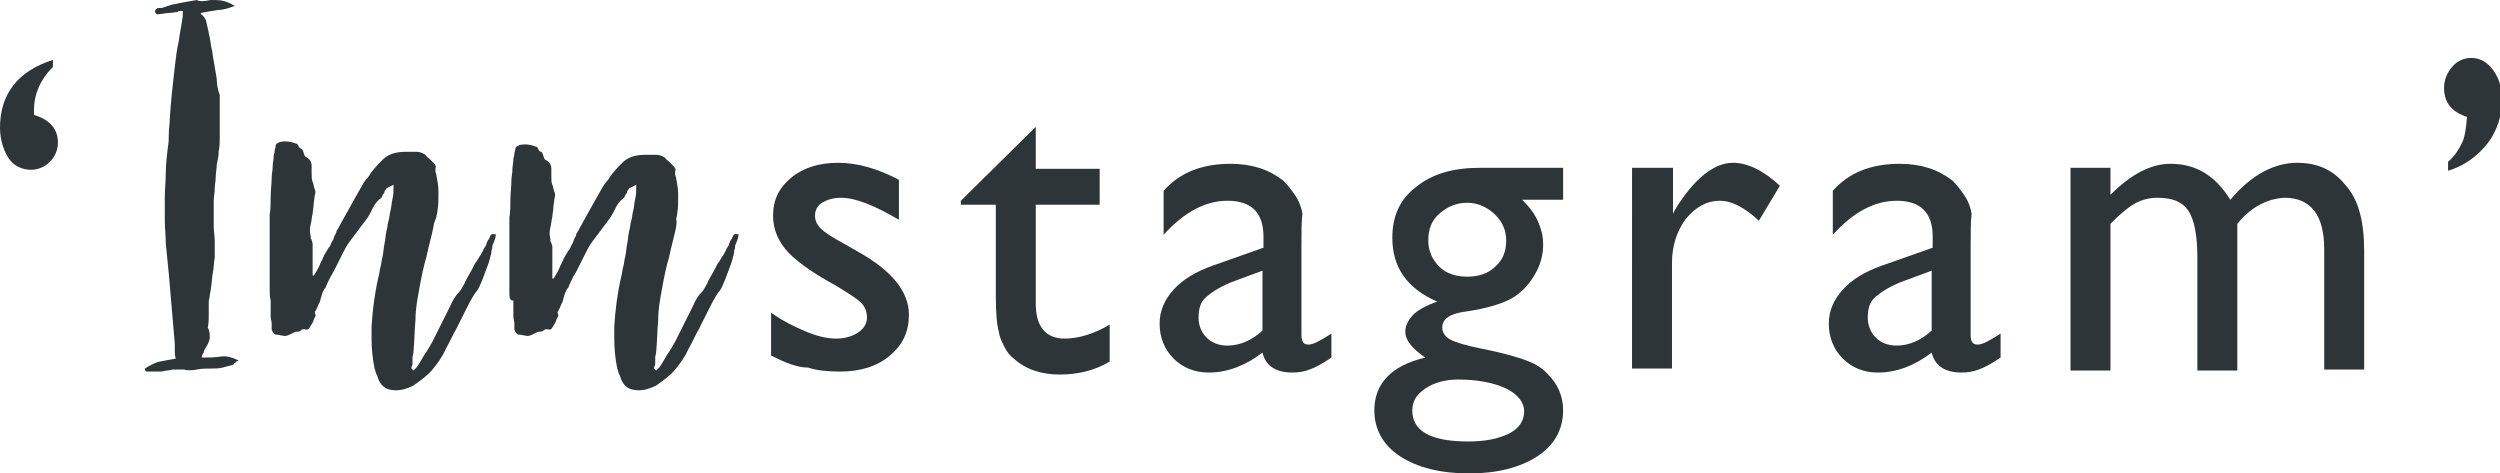 <?xml version="1.0" encoding="utf-8"?>
<!-- Generator: Adobe Illustrator 21.0.0, SVG Export Plug-In . SVG Version: 6.00 Build 0)  -->
<svg version="1.1" id="Layer_1" xmlns="http://www.w3.org/2000/svg" xmlns:xlink="http://www.w3.org/1999/xlink" x="0px" y="0px"
	 viewBox="0 0 250.3 47.4" style="enable-background:new 0 0 250.3 47.4;" xml:space="preserve">
<style type="text/css">
	.st0{fill:#2D3538;}
</style>
<g>
	<path class="st0" d="M5.3,6v0.7C4,8,3.4,9.5,3.4,11c0,0.2,0,0.4,0,0.5C5,12,5.8,12.9,5.8,14.3c0,0.7-0.3,1.4-0.8,1.9
		c-0.5,0.5-1.2,0.8-1.9,0.8c-0.9,0-1.7-0.4-2.2-1.1S0,14,0,12.8C0,9.4,1.8,7.1,5.3,6z"/>
</g>
<g>
	<path class="st0" d="M20.2,35.8c0.7,0,1.3,0,1.9-0.1c0.6-0.1,1.2,0.1,1.8,0.4c-0.2,0.1-0.3,0.1-0.3,0.2c-0.1,0-0.2,0.1-0.2,0.2
		c-0.4,0.1-0.7,0.2-1.1,0.3c-0.4,0.1-0.8,0.1-1.2,0.1c-0.5,0-0.9,0-1.4,0.1c-0.5,0.1-0.9,0.1-1.3,0c-0.4,0-0.8,0-1.1,0
		c-0.4,0.1-0.8,0.1-1.1,0.2c-0.2,0-0.4,0-0.6,0c-0.2,0-0.4,0-0.6,0c-0.1,0-0.2,0-0.3,0c-0.1,0-0.2-0.1-0.2-0.3
		c0.5-0.3,1-0.6,1.5-0.7s1.1-0.2,1.6-0.3c-0.1-0.3-0.1-0.5-0.1-0.8s0-0.5,0-0.7c-0.1-1.2-0.2-2.3-0.3-3.5c-0.1-1.2-0.2-2.3-0.3-3.5
		l-0.3-3c0-0.8-0.1-1.6-0.1-2.3c0-0.8,0-1.5,0-2.3c0-0.9,0.1-1.7,0.1-2.5c0-0.8,0.1-1.7,0.2-2.5c0.1-0.5,0.1-1,0.1-1.4
		c0-0.5,0.1-1,0.1-1.5c0.1-1.7,0.3-3.5,0.5-5.2c0.1-0.9,0.2-1.7,0.4-2.6c0.1-0.8,0.3-1.7,0.4-2.5c0-0.1,0-0.1,0-0.2
		c0-0.1,0-0.2,0-0.3c-0.1,0-0.2,0-0.3,0c-0.1,0-0.2,0-0.2,0.1c-0.3,0-0.6,0.1-0.9,0.1c-0.3,0-0.6,0.1-0.9,0.1
		c-0.3,0.1-0.4,0-0.5-0.3c0.1-0.2,0.2-0.2,0.3-0.3c0.1,0,0.3,0,0.4,0c0.3-0.1,0.6-0.2,0.9-0.3c0.3-0.1,0.6-0.1,0.9-0.2
		c0.6-0.1,1.1-0.2,1.7-0.3C20,0.2,20.6,0.1,21.1,0C21.6,0,22,0,22.4,0.1c0.4,0.1,0.8,0.3,1.1,0.5C22.9,0.8,22.4,1,21.8,1
		c-0.6,0.1-1.2,0.2-1.7,0.3v0.1v0c0.3,0.2,0.4,0.4,0.5,0.6c0.1,0.3,0.1,0.5,0.2,0.8c0,0.2,0.1,0.3,0.1,0.5c0,0.2,0.1,0.3,0.1,0.5
		c0.1,0.4,0.1,0.8,0.2,1.1c0.1,0.4,0.1,0.8,0.2,1.2c0.1,0.6,0.2,1.2,0.3,1.8C21.7,8.4,21.8,9,22,9.5c0,0.1,0,0.1,0,0.2
		c0,0.1,0,0.2,0,0.2c0,0.6,0,1.3,0,1.9c0,0.6,0,1.3,0,1.9c0,0.5,0,1-0.1,1.4c0,0.5-0.1,0.9-0.2,1.4c0,0.4-0.1,0.8-0.1,1.2
		c0,0.4-0.1,0.8-0.1,1.2c0,0.4-0.1,0.8-0.1,1.2c0,0.4,0,0.8,0,1.2c0,0.5,0,1,0,1.4c0,0.5,0.1,0.9,0.1,1.4c0,0.3,0,0.6,0,0.9
		s0,0.6,0,0.8c-0.1,0.5-0.1,1.1-0.2,1.6s-0.1,1.1-0.2,1.6c0,0.2-0.1,0.4-0.1,0.6c0,0.2-0.1,0.4-0.1,0.6c0,0.4,0,0.8,0,1.3
		c0,0.4,0,0.9-0.1,1.3C21,33.1,21,33.5,21,33.8c0,0.3-0.2,0.7-0.4,1c-0.1,0.2-0.2,0.3-0.2,0.5C20.3,35.4,20.2,35.6,20.2,35.8z"/>
	<path class="st0" d="M43.4,22.7c-0.2,1-0.5,2-0.7,3c-0.3,1-0.5,2-0.7,3.1c-0.2,1.1-0.4,2.1-0.4,3.2c-0.1,1.1-0.1,2.1-0.2,3.2
		c0,0.2-0.1,0.4-0.1,0.6c0,0.2,0,0.4,0,0.6c0,0.1,0,0.2-0.1,0.3c0,0.1,0,0.2,0,0.2c0,0,0.1,0.1,0.2,0.2l0.1-0.1
		c0.1-0.1,0.1-0.1,0.1-0.1c0,0,0.1-0.1,0.1-0.1c0.3-0.4,0.5-0.8,0.8-1.3c0.3-0.4,0.5-0.8,0.8-1.3c0.3-0.6,0.6-1.2,0.9-1.8
		c0.3-0.6,0.6-1.2,0.9-1.8c0.2-0.5,0.5-1,0.9-1.4c0.2-0.2,0.3-0.5,0.5-0.8c0.1-0.3,0.3-0.6,0.4-0.8c0.1-0.2,0.3-0.5,0.4-0.7
		c0.1-0.2,0.2-0.5,0.4-0.7c0.1-0.2,0.2-0.3,0.3-0.5c0.1-0.1,0.2-0.3,0.3-0.5c0.1-0.1,0.1-0.3,0.2-0.4c0.1-0.1,0.2-0.3,0.2-0.4
		c0.1-0.2,0.1-0.3,0.2-0.4c0.1-0.1,0.1-0.2,0.2-0.4c0.1-0.2,0.3-0.2,0.6-0.1c-0.1,0.1-0.1,0.2-0.1,0.3c0,0.1-0.1,0.2-0.1,0.3
		c-0.1,0.2-0.1,0.3-0.2,0.5c0,0.2,0,0.3-0.1,0.5v0.2c-0.1,0.4-0.2,0.8-0.3,1.1c-0.1,0.3-0.2,0.5-0.3,0.8c-0.1,0.3-0.2,0.5-0.3,0.8
		c-0.1,0.2-0.2,0.5-0.3,0.7c-0.1,0.2-0.2,0.4-0.4,0.6c-0.4,0.6-0.7,1.2-1,1.8c-0.3,0.6-0.6,1.2-0.9,1.8c-0.4,0.7-0.7,1.4-1.1,2.1
		c-0.3,0.7-0.8,1.4-1.3,2c-0.5,0.6-1.2,1.1-1.9,1.6C40.6,39,39.8,39.2,39,39c-0.5-0.1-0.9-0.5-1.1-1c-0.1-0.2-0.1-0.4-0.2-0.5
		c-0.1-0.2-0.1-0.4-0.2-0.6c-0.2-1-0.3-2-0.3-3v-1.2c0.1-1.6,0.3-3.3,0.7-5c0.1-0.3,0.1-0.7,0.2-1c0.1-0.3,0.1-0.7,0.2-1
		c0.1-0.4,0.1-0.9,0.2-1.3c0.1-0.5,0.1-0.9,0.2-1.3c0.1-0.3,0.1-0.7,0.2-1c0.1-0.3,0.1-0.7,0.2-1c0.1-0.4,0.1-0.8,0.2-1.2
		c0.1-0.4,0.1-0.8,0.1-1.2v-0.2c-0.2,0.1-0.4,0.2-0.6,0.3c-0.1,0-0.1,0.1-0.2,0.2c-0.1,0.1-0.1,0.1-0.1,0.2c0,0.1-0.1,0.2-0.1,0.2
		c-0.1,0.1-0.1,0.1-0.1,0.2c0,0-0.1,0.1-0.1,0.2c-0.3,0.2-0.6,0.5-0.8,0.9c-0.2,0.4-0.4,0.8-0.6,1.1c-0.3,0.4-0.6,0.8-0.9,1.2
		c-0.3,0.4-0.6,0.8-0.9,1.2c-0.3,0.4-0.5,0.8-0.7,1.2c-0.2,0.4-0.4,0.8-0.6,1.2c-0.2,0.4-0.4,0.8-0.6,1.1c-0.2,0.4-0.4,0.8-0.5,1.1
		c0,0,0,0,0,0c-0.2,0.2-0.2,0.3-0.3,0.5s-0.1,0.4-0.2,0.6c0,0.2-0.1,0.3-0.1,0.4c-0.1,0.1-0.1,0.2-0.2,0.4c-0.1,0.2-0.1,0.3-0.2,0.4
		c-0.1,0.1-0.1,0.3,0,0.4c0,0.1,0,0.2-0.1,0.3c-0.1,0.2-0.1,0.3-0.2,0.5c-0.1,0.2-0.2,0.3-0.3,0.5c-0.1,0.2-0.2,0.2-0.4,0.2
		c-0.2-0.1-0.4,0-0.5,0.1c-0.1,0.1-0.2,0.1-0.2,0.1c-0.2,0-0.3,0-0.5,0.1c-0.1,0.1-0.3,0.1-0.4,0.2c-0.2,0.1-0.5,0.2-0.7,0.1
		c-0.2,0-0.4-0.1-0.7-0.1c-0.1,0-0.3-0.2-0.4-0.5c0-0.1,0-0.2,0-0.3c0-0.1,0-0.2,0-0.3c0-0.2-0.1-0.5-0.1-0.7c0-0.2,0-0.4,0-0.7
		c0-0.2,0-0.4,0-0.5c0-0.1,0-0.1,0-0.2s0-0.1,0-0.2c-0.1-0.4-0.1-0.8-0.1-1.1c0-0.4,0-0.8,0-1.1c0-0.2,0-0.3,0-0.4
		c0-0.2,0-0.5,0-0.8c0-0.3,0-0.5,0-0.8v-1.1c0-0.4,0-0.8,0-1.1c0-0.4,0-0.7,0-1.1c0-0.2,0-0.3,0-0.4c0-0.1,0-0.2,0-0.4v-0.3
		c0.1-0.6,0.1-1.2,0.1-1.8c0-0.6,0.1-1.3,0.1-1.9c0-0.4,0.1-0.7,0.1-1.1c0-0.4,0.1-0.7,0.1-1.1c0-0.1,0.1-0.3,0.1-0.5
		c0-0.2,0.1-0.3,0.1-0.5c0-0.2,0.2-0.3,0.5-0.4c0.6-0.1,1.1,0,1.6,0.2c0.1,0,0.1,0,0.1,0.1c0.1,0.1,0.1,0.2,0.2,0.3
		c0.1,0.1,0.2,0.1,0.3,0.2c0,0.1,0.1,0.2,0.1,0.3c0,0.1,0.1,0.2,0.1,0.3l0.1,0.1c0.4,0.2,0.6,0.5,0.6,0.9c0,0.3,0,0.5,0,0.8
		c0,0.3,0,0.6,0.1,0.8c0.1,0.2,0.1,0.5,0.2,0.7c0.1,0.2,0.1,0.5,0,0.7c0,0.3-0.1,0.6-0.1,0.9c0,0.3-0.1,0.6-0.1,0.9
		c-0.1,0.4-0.1,0.7-0.2,1.1s-0.1,0.7,0,1.1c0,0.2,0,0.3,0.1,0.4c0,0.1,0.1,0.3,0.1,0.4c0,0.2,0,0.3,0,0.5c0,0.2,0,0.3,0,0.5
		c0,0.4,0,0.8,0,1.2c0,0.2,0,0.4,0,0.5s0,0.3,0,0.5c0.1,0,0.1,0,0.2-0.1c0,0,0-0.1,0.1-0.2c0.2-0.3,0.4-0.7,0.5-1
		c0.2-0.3,0.3-0.7,0.5-1c0.1-0.1,0.1-0.2,0.2-0.3c0-0.1,0.1-0.2,0.2-0.3c0.1-0.1,0.1-0.3,0.3-0.6c0.1-0.1,0.1-0.3,0.2-0.5
		c0.1-0.2,0.2-0.3,0.2-0.5c0.1-0.1,0.2-0.3,0.3-0.5l1.5-2.7c0.1-0.2,0.3-0.5,0.4-0.7c0.1-0.2,0.3-0.5,0.4-0.7
		c0.1-0.2,0.3-0.5,0.5-0.7c0.2-0.2,0.3-0.5,0.5-0.7c0.4-0.5,0.7-0.8,1-1.1c0.6-0.6,1.4-0.8,2.3-0.8h1.1c0.3,0,0.6,0.1,0.9,0.3
		c0.1,0.2,0.3,0.3,0.4,0.4c0.1,0.1,0.3,0.3,0.4,0.4c0.2,0.2,0.3,0.4,0.2,0.5c0,0.2,0,0.3,0,0.4c0,0.1,0.1,0.2,0.1,0.4
		c0.1,0.5,0.2,1,0.2,1.7c0,0.7,0,1.2-0.1,1.8c0,0.2-0.1,0.4-0.1,0.6C43.5,22.2,43.4,22.5,43.4,22.7z"/>
	<path class="st0" d="M67.7,22.7c-0.2,1-0.5,2-0.7,3c-0.3,1-0.5,2-0.7,3.1c-0.2,1.1-0.4,2.1-0.4,3.2c-0.1,1.1-0.1,2.1-0.2,3.2
		c0,0.2-0.1,0.4-0.1,0.6c0,0.2,0,0.4,0,0.6c0,0.1,0,0.2-0.1,0.3c0,0.1,0,0.2,0,0.2c0,0,0.1,0.1,0.2,0.2l0.1-0.1
		c0.1-0.1,0.1-0.1,0.1-0.1c0,0,0.1-0.1,0.1-0.1c0.3-0.4,0.5-0.8,0.8-1.3c0.3-0.4,0.5-0.8,0.8-1.3c0.3-0.6,0.6-1.2,0.9-1.8
		c0.3-0.6,0.6-1.2,0.9-1.8c0.2-0.5,0.5-1,0.9-1.4c0.2-0.2,0.3-0.5,0.5-0.8c0.1-0.3,0.3-0.6,0.4-0.8c0.1-0.2,0.3-0.5,0.4-0.7
		c0.1-0.2,0.2-0.5,0.4-0.7c0.1-0.2,0.2-0.3,0.3-0.5c0.1-0.1,0.2-0.3,0.3-0.5c0.1-0.1,0.1-0.3,0.2-0.4c0.1-0.1,0.2-0.3,0.2-0.4
		c0.1-0.2,0.1-0.3,0.2-0.4c0.1-0.1,0.1-0.2,0.2-0.4c0.1-0.2,0.3-0.2,0.6-0.1c-0.1,0.1-0.1,0.2-0.1,0.3c0,0.1-0.1,0.2-0.1,0.3
		c-0.1,0.2-0.1,0.3-0.2,0.5c0,0.2,0,0.3-0.1,0.5v0.2c-0.1,0.4-0.2,0.8-0.3,1.1c-0.1,0.3-0.2,0.5-0.3,0.8c-0.1,0.3-0.2,0.5-0.3,0.8
		c-0.1,0.2-0.2,0.5-0.3,0.7c-0.1,0.2-0.2,0.4-0.4,0.6c-0.4,0.6-0.7,1.2-1,1.8c-0.3,0.6-0.6,1.2-0.9,1.8c-0.4,0.7-0.7,1.4-1.1,2.1
		c-0.3,0.7-0.8,1.4-1.3,2c-0.5,0.6-1.2,1.1-1.9,1.6c-0.8,0.4-1.6,0.6-2.4,0.4c-0.5-0.1-0.9-0.5-1.1-1c-0.1-0.2-0.1-0.4-0.2-0.5
		c-0.1-0.2-0.1-0.4-0.2-0.6c-0.2-1-0.3-2-0.3-3v-1.2c0.1-1.6,0.3-3.3,0.7-5c0.1-0.3,0.1-0.7,0.2-1c0.1-0.3,0.1-0.7,0.2-1
		c0.1-0.4,0.1-0.9,0.2-1.3c0.1-0.5,0.1-0.9,0.2-1.3c0.1-0.3,0.1-0.7,0.2-1c0.1-0.3,0.1-0.7,0.2-1c0.1-0.4,0.1-0.8,0.2-1.2
		c0.1-0.4,0.1-0.8,0.1-1.2v-0.2c-0.2,0.1-0.4,0.2-0.6,0.3c-0.1,0-0.1,0.1-0.2,0.2c-0.1,0.1-0.1,0.1-0.1,0.2c0,0.1-0.1,0.2-0.1,0.2
		c-0.1,0.1-0.1,0.1-0.1,0.2c0,0-0.1,0.1-0.1,0.2c-0.3,0.2-0.6,0.5-0.8,0.9c-0.2,0.4-0.4,0.8-0.6,1.1c-0.3,0.4-0.6,0.8-0.9,1.2
		c-0.3,0.4-0.6,0.8-0.9,1.2c-0.3,0.4-0.5,0.8-0.7,1.2c-0.2,0.4-0.4,0.8-0.6,1.2c-0.2,0.4-0.4,0.8-0.6,1.1c-0.2,0.4-0.4,0.8-0.5,1.1
		c0,0,0,0,0,0c-0.2,0.2-0.2,0.3-0.3,0.5s-0.1,0.4-0.2,0.6c0,0.2-0.1,0.3-0.1,0.4c-0.1,0.1-0.1,0.2-0.2,0.4c-0.1,0.2-0.1,0.3-0.2,0.4
		c-0.1,0.1-0.1,0.3,0,0.4c0,0.1,0,0.2-0.1,0.3c-0.1,0.2-0.1,0.3-0.2,0.5c-0.1,0.2-0.2,0.3-0.3,0.5c-0.1,0.2-0.2,0.2-0.4,0.2
		c-0.2-0.1-0.4,0-0.5,0.1c-0.1,0.1-0.2,0.1-0.2,0.1c-0.2,0-0.3,0-0.5,0.1c-0.1,0.1-0.3,0.1-0.4,0.2c-0.2,0.1-0.5,0.2-0.7,0.1
		c-0.2,0-0.4-0.1-0.7-0.1c-0.1,0-0.3-0.2-0.4-0.5c0-0.1,0-0.2,0-0.3c0-0.1,0-0.2,0-0.3c0-0.2-0.1-0.5-0.1-0.7c0-0.2,0-0.4,0-0.7
		c0-0.2,0-0.4,0-0.5c0-0.1,0-0.1,0-0.2s0-0.1,0-0.2C51,30.1,51,29.7,51,29.3c0-0.4,0-0.8,0-1.1c0-0.2,0-0.3,0-0.4c0-0.2,0-0.5,0-0.8
		c0-0.3,0-0.5,0-0.8v-1.1c0-0.4,0-0.8,0-1.1c0-0.4,0-0.7,0-1.1c0-0.2,0-0.3,0-0.4c0-0.1,0-0.2,0-0.4v-0.3c0.1-0.6,0.1-1.2,0.1-1.8
		c0-0.6,0.1-1.3,0.1-1.9c0-0.4,0.1-0.7,0.1-1.1c0-0.4,0.1-0.7,0.1-1.1c0-0.1,0.1-0.3,0.1-0.5c0-0.2,0.1-0.3,0.1-0.5
		c0-0.2,0.2-0.3,0.5-0.4c0.6-0.1,1.1,0,1.6,0.2c0.1,0,0.1,0,0.1,0.1c0.1,0.1,0.1,0.2,0.2,0.3c0.1,0.1,0.2,0.1,0.3,0.2
		c0,0.1,0.1,0.2,0.1,0.3c0,0.1,0.1,0.2,0.1,0.3l0.1,0.1c0.4,0.2,0.6,0.5,0.6,0.9c0,0.3,0,0.5,0,0.8c0,0.3,0,0.6,0.1,0.8
		c0.1,0.2,0.1,0.5,0.2,0.7c0.1,0.2,0.1,0.5,0,0.7c0,0.3-0.1,0.6-0.1,0.9c0,0.3-0.1,0.6-0.1,0.9c-0.1,0.4-0.1,0.7-0.2,1.1
		s-0.1,0.7,0,1.1c0,0.2,0,0.3,0.1,0.4c0,0.1,0.1,0.3,0.1,0.4c0,0.2,0,0.3,0,0.5c0,0.2,0,0.3,0,0.5c0,0.4,0,0.8,0,1.2
		c0,0.2,0,0.4,0,0.5s0,0.3,0,0.5c0.1,0,0.1,0,0.2-0.1c0,0,0-0.1,0.1-0.2c0.2-0.3,0.4-0.7,0.5-1c0.2-0.3,0.3-0.7,0.5-1
		c0.1-0.1,0.1-0.2,0.2-0.3c0-0.1,0.1-0.2,0.2-0.3c0.1-0.1,0.1-0.3,0.3-0.6c0.1-0.1,0.1-0.3,0.2-0.5c0.1-0.2,0.2-0.3,0.2-0.5
		c0.1-0.1,0.2-0.3,0.3-0.5l1.5-2.7c0.1-0.2,0.3-0.5,0.4-0.7c0.1-0.2,0.3-0.5,0.4-0.7c0.1-0.2,0.3-0.5,0.5-0.7
		c0.2-0.2,0.3-0.5,0.5-0.7c0.4-0.5,0.7-0.8,1-1.1c0.6-0.6,1.4-0.8,2.3-0.8h1.1c0.3,0,0.6,0.1,0.9,0.3c0.1,0.2,0.3,0.3,0.4,0.4
		c0.1,0.1,0.3,0.3,0.4,0.4c0.2,0.2,0.3,0.4,0.2,0.5c0,0.2,0,0.3,0,0.4c0,0.1,0.1,0.2,0.1,0.4c0.1,0.5,0.2,1,0.2,1.7
		c0,0.7,0,1.2-0.1,1.8c0,0.2-0.1,0.4-0.1,0.6C67.8,22.2,67.7,22.5,67.7,22.7z"/>
</g>
<g>
	<path class="st0" d="M77.2,35.6v-4.3c1.1,0.8,2.3,1.4,3.5,1.9c1.2,0.5,2.2,0.7,3,0.7c0.8,0,1.6-0.2,2.2-0.6s0.9-0.9,0.9-1.5
		c0-0.6-0.2-1.1-0.6-1.5c-0.4-0.4-1.2-0.9-2.5-1.7c-2.6-1.4-4.3-2.7-5.1-3.7c-0.8-1-1.2-2.1-1.2-3.3c0-1.6,0.6-2.8,1.8-3.8
		c1.2-1,2.8-1.5,4.7-1.5c2,0,4,0.6,6.1,1.7v4c-2.4-1.4-4.3-2.2-5.8-2.2c-0.8,0-1.4,0.2-1.9,0.5c-0.5,0.3-0.7,0.8-0.7,1.3
		c0,0.5,0.2,0.9,0.6,1.3c0.4,0.4,1.2,0.9,2.3,1.5l1.4,0.8c3.4,1.9,5.1,4,5.1,6.3c0,1.7-0.6,3-1.9,4.1c-1.3,1.1-3,1.6-5,1.6
		c-1.2,0-2.3-0.1-3.2-0.4C79.8,36.8,78.6,36.3,77.2,35.6z"/>
	<path class="st0" d="M96.2,20.1l7.5-7.4v4.2h6.4v3.6h-6.4v9.9c0,2.3,1,3.5,2.9,3.5c1.4,0,3-0.5,4.5-1.4v3.7c-1.5,0.9-3.2,1.3-5,1.3
		c-1.8,0-3.4-0.5-4.6-1.6c-0.4-0.3-0.7-0.7-0.9-1.1c-0.2-0.4-0.5-0.9-0.6-1.6c-0.2-0.7-0.3-1.9-0.3-3.7v-9h-3.5V20.1z"/>
	<path class="st0" d="M130.3,24.9v8.6c0,0.7,0.2,1,0.7,1c0.5,0,1.2-0.4,2.3-1.1v2.4c-0.9,0.6-1.6,1-2.2,1.2
		c-0.5,0.2-1.1,0.3-1.7,0.3c-1.7,0-2.7-0.7-3-2c-1.7,1.3-3.5,2-5.4,2c-1.4,0-2.6-0.5-3.5-1.4c-0.9-0.9-1.4-2.1-1.4-3.5
		c0-1.3,0.5-2.4,1.4-3.4c0.9-1,2.2-1.8,3.9-2.4l5.1-1.8v-1.1c0-2.4-1.2-3.6-3.6-3.6c-2.2,0-4.3,1.1-6.4,3.4v-4.4
		c1.6-1.8,3.8-2.7,6.7-2.7c2.2,0,3.9,0.6,5.3,1.7c0.4,0.4,0.8,0.9,1.2,1.5c0.4,0.6,0.6,1.2,0.7,1.8
		C130.3,22.1,130.3,23.2,130.3,24.9z M126.4,33.1v-6l-2.7,1c-1.4,0.5-2.3,1.1-2.9,1.6c-0.6,0.5-0.8,1.2-0.8,2.1c0,0.8,0.3,1.5,0.8,2
		s1.2,0.8,2.1,0.8C124.1,34.6,125.3,34.1,126.4,33.1z"/>
	<path class="st0" d="M139.4,23.8c0-2.2,0.8-3.9,2.4-5.1c1.6-1.3,3.7-1.9,6.4-1.9h8.3V20h-4.1c0.8,0.8,1.3,1.5,1.6,2.2
		c0.3,0.7,0.5,1.4,0.5,2.3c0,1.1-0.3,2.1-0.9,3.1c-0.6,1-1.4,1.8-2.3,2.3c-0.9,0.5-2.5,1-4.6,1.3c-1.5,0.2-2.3,0.7-2.3,1.6
		c0,0.5,0.3,0.9,0.8,1.2c0.6,0.3,1.6,0.6,3.1,0.9c2.5,0.5,4.1,1,4.8,1.3s1.4,0.7,1.9,1.3c1,1,1.5,2.2,1.5,3.6c0,1.9-0.9,3.5-2.6,4.6
		s-4,1.7-6.8,1.7c-2.9,0-5.2-0.6-6.9-1.7c-1.7-1.1-2.6-2.7-2.6-4.6c0-2.7,1.7-4.5,5.1-5.3c-1.3-0.9-2-1.7-2-2.6
		c0-0.6,0.3-1.2,0.9-1.8c0.6-0.5,1.4-0.9,2.3-1.2C140.9,28.9,139.4,26.8,139.4,23.8z M146,38c-1.3,0-2.4,0.3-3.3,0.9
		s-1.3,1.3-1.3,2.2c0,2.1,1.9,3.1,5.6,3.1c1.8,0,3.1-0.3,4.1-0.8c1-0.5,1.5-1.3,1.5-2.2c0-0.9-0.6-1.7-1.8-2.3
		C149.5,38.3,147.9,38,146,38z M146.9,20.3c-1.1,0-2,0.4-2.8,1.1S143,23,143,24.1c0,1,0.4,1.9,1.1,2.6c0.7,0.7,1.7,1,2.8,1
		c1.1,0,2.1-0.3,2.8-1c0.8-0.7,1.1-1.6,1.1-2.6c0-1.1-0.4-1.9-1.1-2.6S148,20.3,146.9,20.3z"/>
	<path class="st0" d="M167.5,16.8v4.6l0.2-0.4c1.9-3.1,3.9-4.7,5.8-4.7c1.5,0,3.1,0.8,4.7,2.3l-2.1,3.5c-1.4-1.3-2.7-2-3.9-2
		c-1.3,0-2.4,0.6-3.4,1.8c-0.9,1.2-1.4,2.7-1.4,4.4v10.6h-4V16.8H167.5z"/>
	<path class="st0" d="M197.3,24.9v8.6c0,0.7,0.2,1,0.7,1c0.5,0,1.2-0.4,2.3-1.1v2.4c-0.9,0.6-1.6,1-2.2,1.2
		c-0.5,0.2-1.1,0.3-1.7,0.3c-1.7,0-2.7-0.7-3-2c-1.7,1.3-3.5,2-5.4,2c-1.4,0-2.6-0.5-3.5-1.4c-0.9-0.9-1.4-2.1-1.4-3.5
		c0-1.3,0.5-2.4,1.4-3.4c0.9-1,2.2-1.8,3.9-2.4l5.1-1.8v-1.1c0-2.4-1.2-3.6-3.6-3.6c-2.2,0-4.3,1.1-6.4,3.4v-4.4
		c1.6-1.8,3.8-2.7,6.7-2.7c2.2,0,3.9,0.6,5.3,1.7c0.4,0.4,0.8,0.9,1.2,1.5c0.4,0.6,0.6,1.2,0.7,1.8
		C197.3,22.1,197.3,23.2,197.3,24.9z M193.4,33.1v-6l-2.7,1c-1.4,0.5-2.3,1.1-2.9,1.6c-0.6,0.5-0.8,1.2-0.8,2.1c0,0.8,0.3,1.5,0.8,2
		c0.5,0.5,1.2,0.8,2.1,0.8C191.1,34.6,192.3,34.1,193.4,33.1z"/>
	<path class="st0" d="M224,22.4v14.7h-4V25.8c0-2.2-0.3-3.8-0.9-4.7c-0.6-0.9-1.6-1.3-3.1-1.3c-0.8,0-1.6,0.2-2.3,0.6
		c-0.7,0.4-1.5,1.1-2.4,2v14.7h-4V16.8h4v2.7c2-2,4-3.1,6-3.1c2.6,0,4.5,1.2,6,3.6c2.1-2.5,4.4-3.7,6.7-3.7c2,0,3.6,0.7,4.8,2.2
		c1.3,1.4,1.9,3.6,1.9,6.6v11.9h-4v-12c0-1.7-0.3-3-1-3.9s-1.7-1.3-3-1.3C227,19.9,225.4,20.7,224,22.4z"/>
	<path class="st0" d="M245.1,17.1v-0.9c0.7-0.6,1.1-1.3,1.4-1.9s0.4-1.5,0.5-2.6c-1.6-0.5-2.3-1.5-2.3-2.9c0-0.8,0.3-1.5,0.8-2.1
		c0.5-0.6,1.2-0.9,1.9-0.9c0.9,0,1.6,0.4,2.2,1.2c0.6,0.8,0.9,1.8,0.9,3c0,1.6-0.5,3.1-1.4,4.3C248,15.7,246.7,16.6,245.1,17.1z"/>
</g>
</svg>
